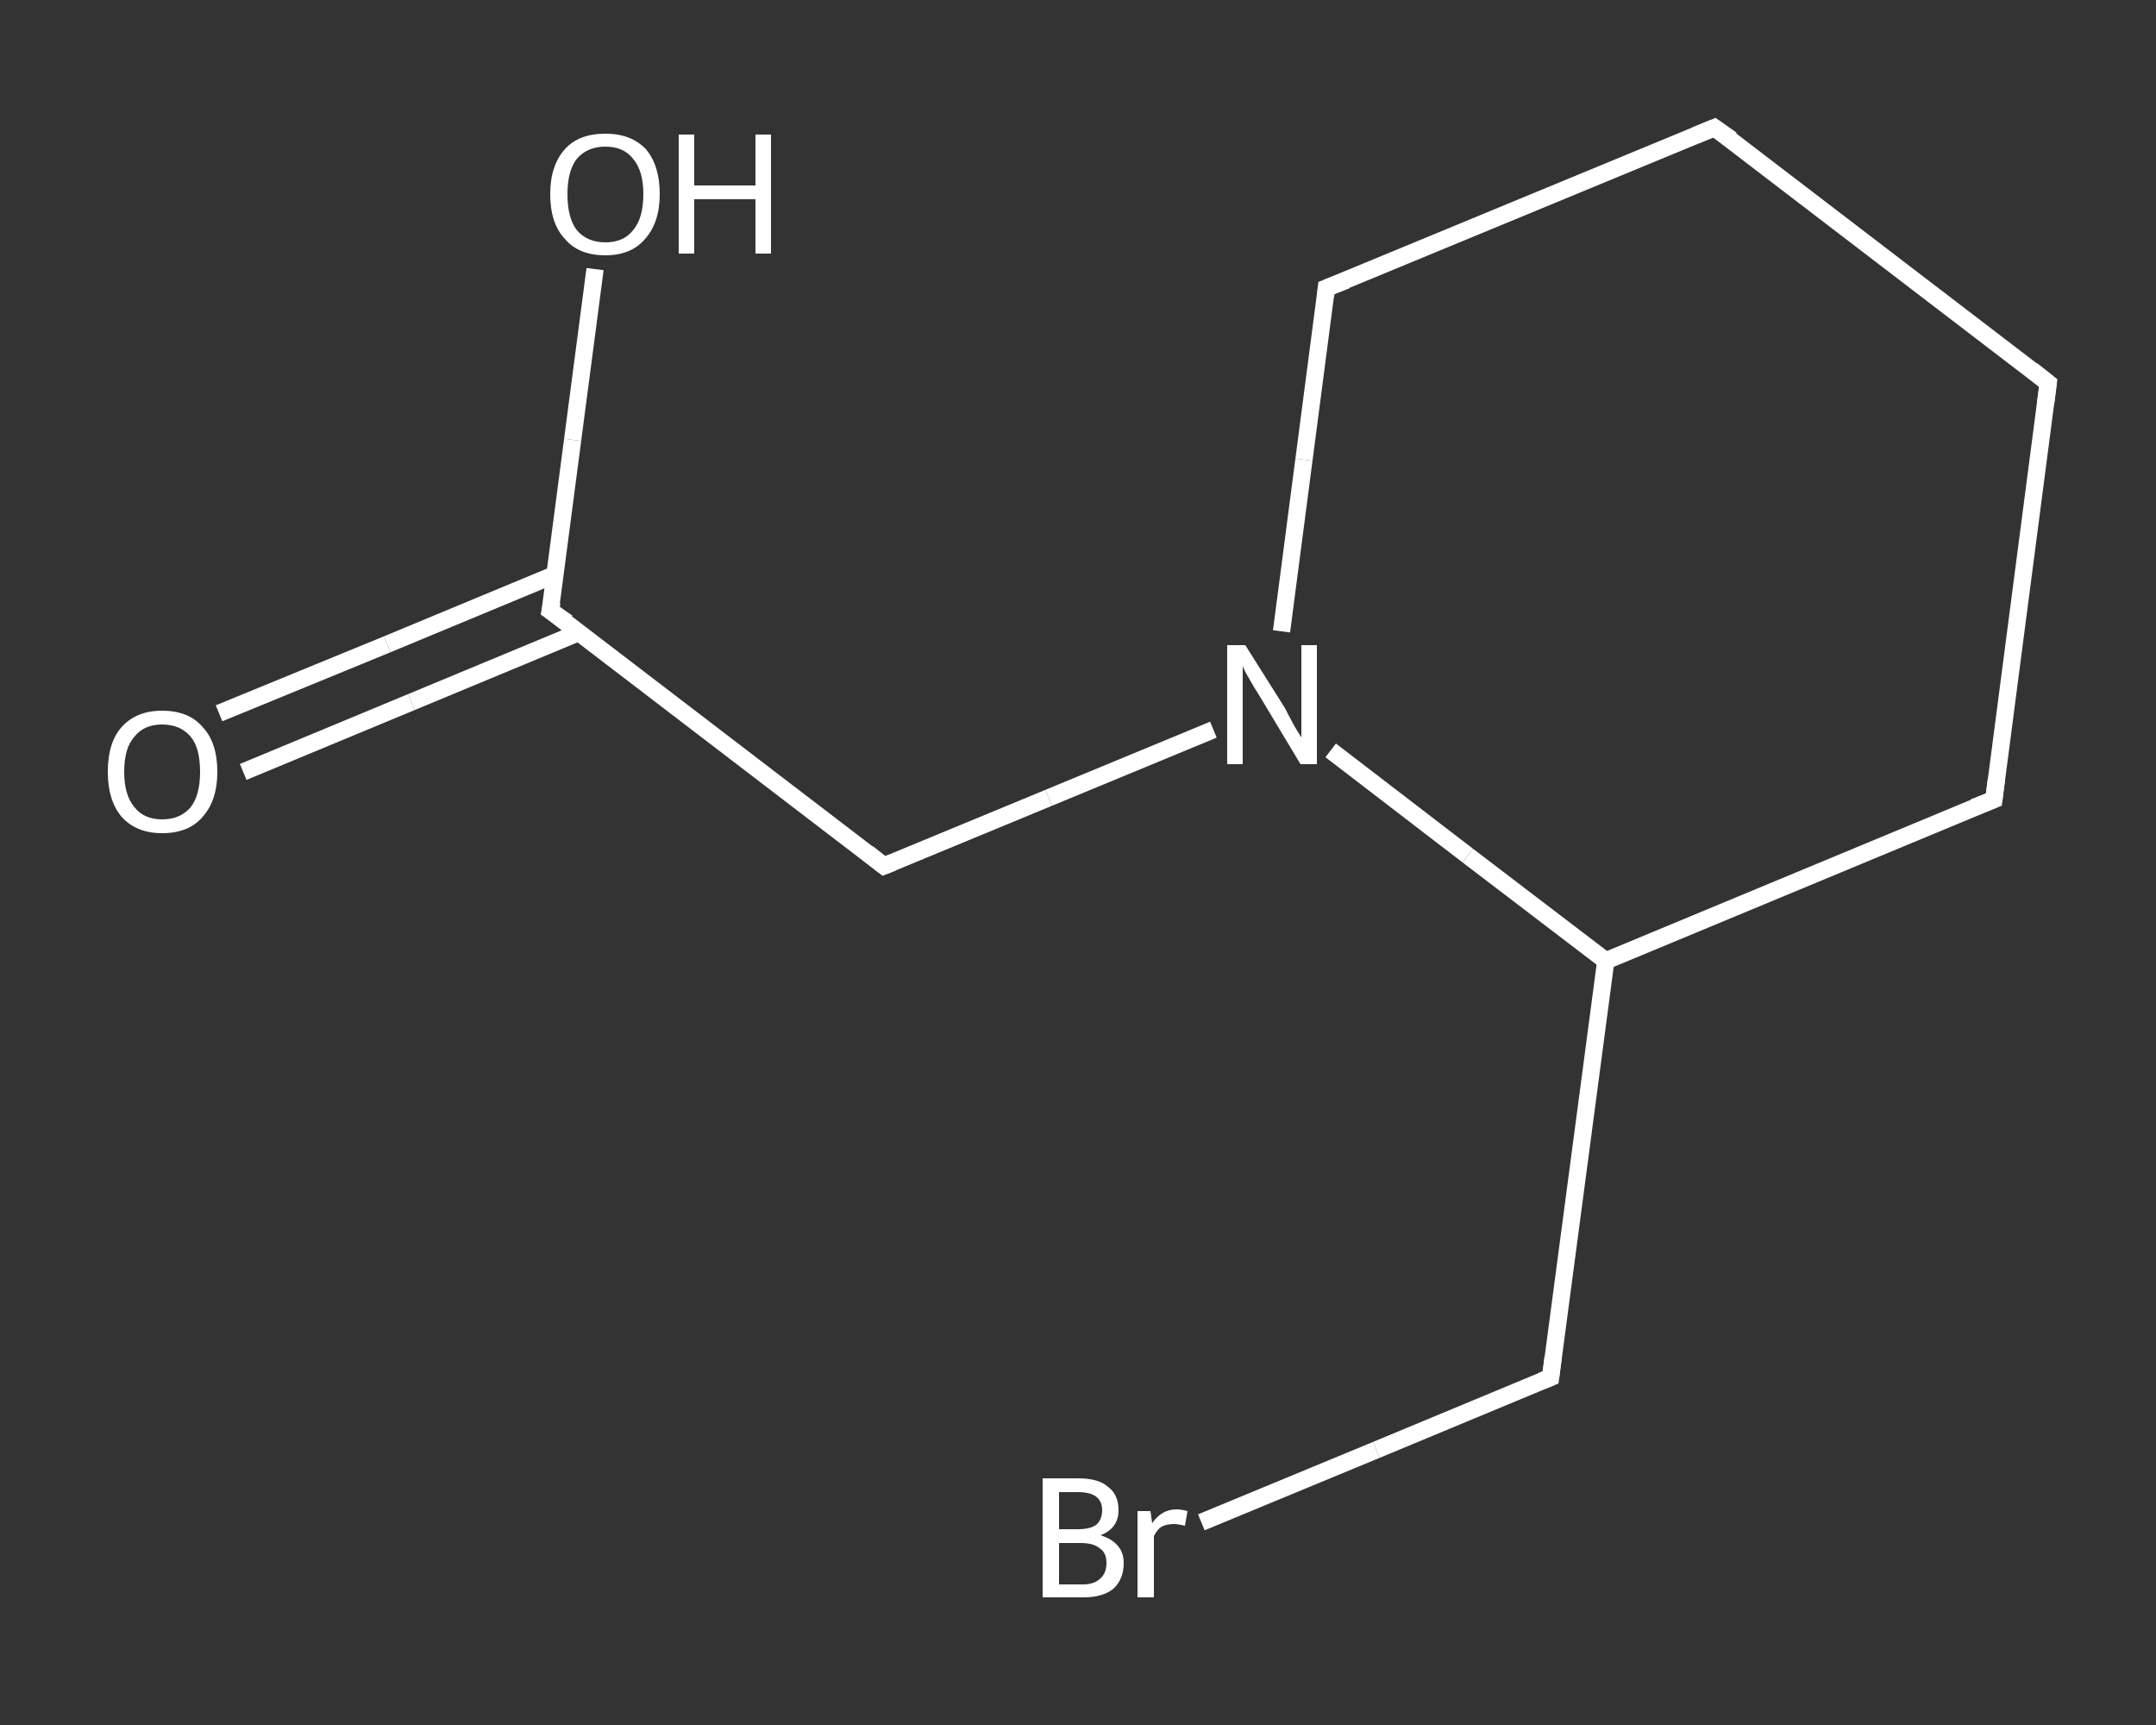 <?xml version='1.0' encoding='iso-8859-1'?>
<svg version='1.1' baseProfile='full'
              xmlns='http://www.w3.org/2000/svg'
                      xmlns:rdkit='http://www.rdkit.org/xml'
                      xmlns:xlink='http://www.w3.org/1999/xlink'
                  xml:space='preserve'
width='250px' height='200px' viewBox='0 0 250 200'>
<rect x="0" y="0" width="250" height="200" fill="#333333" stroke="none"/>
<!-- END OF HEADER -->
<rect style='opacity:1.0;fill:transparent;stroke:none' width='250.0' height='200.0' x='0.0' y='0.0'> </rect>
<path class='bond-0 atom-0 atom-1' d='M 25.4,82.7 L 44.9,74.7' style='fill:none;fill-rule:evenodd;stroke:#FFFFFF;stroke-width:2.0px;stroke-linecap:butt;stroke-linejoin:miter;stroke-opacity:1' />
<path class='bond-0 atom-0 atom-1' d='M 44.9,74.7 L 64.4,66.6' style='fill:none;fill-rule:evenodd;stroke:#FFFFFF;stroke-width:2.0px;stroke-linecap:butt;stroke-linejoin:miter;stroke-opacity:1' />
<path class='bond-0 atom-0 atom-1' d='M 28.2,89.5 L 47.7,81.4' style='fill:none;fill-rule:evenodd;stroke:#FFFFFF;stroke-width:2.0px;stroke-linecap:butt;stroke-linejoin:miter;stroke-opacity:1' />
<path class='bond-0 atom-0 atom-1' d='M 47.7,81.4 L 67.2,73.3' style='fill:none;fill-rule:evenodd;stroke:#FFFFFF;stroke-width:2.0px;stroke-linecap:butt;stroke-linejoin:miter;stroke-opacity:1' />
<path class='bond-1 atom-1 atom-2' d='M 63.8,70.8 L 66.4,51.0' style='fill:none;fill-rule:evenodd;stroke:#FFFFFF;stroke-width:2.0px;stroke-linecap:butt;stroke-linejoin:miter;stroke-opacity:1' />
<path class='bond-1 atom-1 atom-2' d='M 66.4,51.0 L 69.0,31.2' style='fill:none;fill-rule:evenodd;stroke:#FFFFFF;stroke-width:2.0px;stroke-linecap:butt;stroke-linejoin:miter;stroke-opacity:1' />
<path class='bond-2 atom-1 atom-3' d='M 63.8,70.8 L 102.5,100.4' style='fill:none;fill-rule:evenodd;stroke:#FFFFFF;stroke-width:2.0px;stroke-linecap:butt;stroke-linejoin:miter;stroke-opacity:1' />
<path class='bond-3 atom-3 atom-4' d='M 102.5,100.4 L 121.6,92.5' style='fill:none;fill-rule:evenodd;stroke:#FFFFFF;stroke-width:2.0px;stroke-linecap:butt;stroke-linejoin:miter;stroke-opacity:1' />
<path class='bond-3 atom-3 atom-4' d='M 121.6,92.5 L 140.7,84.6' style='fill:none;fill-rule:evenodd;stroke:#FFFFFF;stroke-width:2.0px;stroke-linecap:butt;stroke-linejoin:miter;stroke-opacity:1' />
<path class='bond-4 atom-4 atom-5' d='M 148.6,73.2 L 151.2,53.3' style='fill:none;fill-rule:evenodd;stroke:#FFFFFF;stroke-width:2.0px;stroke-linecap:butt;stroke-linejoin:miter;stroke-opacity:1' />
<path class='bond-4 atom-4 atom-5' d='M 151.2,53.3 L 153.8,33.4' style='fill:none;fill-rule:evenodd;stroke:#FFFFFF;stroke-width:2.0px;stroke-linecap:butt;stroke-linejoin:miter;stroke-opacity:1' />
<path class='bond-5 atom-5 atom-6' d='M 153.8,33.4 L 198.8,14.8' style='fill:none;fill-rule:evenodd;stroke:#FFFFFF;stroke-width:2.0px;stroke-linecap:butt;stroke-linejoin:miter;stroke-opacity:1' />
<path class='bond-6 atom-6 atom-7' d='M 198.8,14.8 L 237.5,44.4' style='fill:none;fill-rule:evenodd;stroke:#FFFFFF;stroke-width:2.0px;stroke-linecap:butt;stroke-linejoin:miter;stroke-opacity:1' />
<path class='bond-7 atom-7 atom-8' d='M 237.5,44.4 L 231.2,92.7' style='fill:none;fill-rule:evenodd;stroke:#FFFFFF;stroke-width:2.0px;stroke-linecap:butt;stroke-linejoin:miter;stroke-opacity:1' />
<path class='bond-8 atom-8 atom-9' d='M 231.2,92.7 L 186.2,111.4' style='fill:none;fill-rule:evenodd;stroke:#FFFFFF;stroke-width:2.0px;stroke-linecap:butt;stroke-linejoin:miter;stroke-opacity:1' />
<path class='bond-9 atom-9 atom-10' d='M 186.2,111.4 L 179.8,159.7' style='fill:none;fill-rule:evenodd;stroke:#FFFFFF;stroke-width:2.0px;stroke-linecap:butt;stroke-linejoin:miter;stroke-opacity:1' />
<path class='bond-10 atom-10 atom-11' d='M 179.8,159.7 L 159.6,168.1' style='fill:none;fill-rule:evenodd;stroke:#FFFFFF;stroke-width:2.0px;stroke-linecap:butt;stroke-linejoin:miter;stroke-opacity:1' />
<path class='bond-10 atom-10 atom-11' d='M 159.6,168.1 L 139.3,176.5' style='fill:none;fill-rule:evenodd;stroke:#FFFFFF;stroke-width:2.0px;stroke-linecap:butt;stroke-linejoin:miter;stroke-opacity:1' />
<path class='bond-11 atom-9 atom-4' d='M 186.2,111.4 L 170.2,99.2' style='fill:none;fill-rule:evenodd;stroke:#FFFFFF;stroke-width:2.0px;stroke-linecap:butt;stroke-linejoin:miter;stroke-opacity:1' />
<path class='bond-11 atom-9 atom-4' d='M 170.2,99.2 L 154.3,87.0' style='fill:none;fill-rule:evenodd;stroke:#FFFFFF;stroke-width:2.0px;stroke-linecap:butt;stroke-linejoin:miter;stroke-opacity:1' />
<path d='M 64.0,69.8 L 63.8,70.8 L 65.8,72.2' style='fill:none;stroke:#FFFFFF;stroke-width:2.0px;stroke-linecap:butt;stroke-linejoin:miter;stroke-opacity:1;' />
<path d='M 100.6,98.9 L 102.5,100.4 L 103.5,100.0' style='fill:none;stroke:#FFFFFF;stroke-width:2.0px;stroke-linecap:butt;stroke-linejoin:miter;stroke-opacity:1;' />
<path d='M 153.7,34.4 L 153.8,33.4 L 156.1,32.5' style='fill:none;stroke:#FFFFFF;stroke-width:2.0px;stroke-linecap:butt;stroke-linejoin:miter;stroke-opacity:1;' />
<path d='M 196.6,15.7 L 198.8,14.8 L 200.8,16.2' style='fill:none;stroke:#FFFFFF;stroke-width:2.0px;stroke-linecap:butt;stroke-linejoin:miter;stroke-opacity:1;' />
<path d='M 235.6,42.9 L 237.5,44.4 L 237.2,46.8' style='fill:none;stroke:#FFFFFF;stroke-width:2.0px;stroke-linecap:butt;stroke-linejoin:miter;stroke-opacity:1;' />
<path d='M 231.5,90.3 L 231.2,92.7 L 228.9,93.6' style='fill:none;stroke:#FFFFFF;stroke-width:2.0px;stroke-linecap:butt;stroke-linejoin:miter;stroke-opacity:1;' />
<path d='M 180.1,157.3 L 179.8,159.7 L 178.8,160.1' style='fill:none;stroke:#FFFFFF;stroke-width:2.0px;stroke-linecap:butt;stroke-linejoin:miter;stroke-opacity:1;' />
<path class='atom-0' d='M 12.5 89.5
Q 12.5 86.1, 14.1 84.3
Q 15.8 82.4, 18.8 82.4
Q 21.9 82.4, 23.5 84.3
Q 25.2 86.1, 25.2 89.5
Q 25.2 92.8, 23.5 94.7
Q 21.9 96.6, 18.8 96.6
Q 15.8 96.6, 14.1 94.7
Q 12.5 92.8, 12.5 89.5
M 18.8 95.0
Q 20.9 95.0, 22.1 93.6
Q 23.2 92.2, 23.2 89.5
Q 23.2 86.7, 22.1 85.4
Q 20.9 84.0, 18.8 84.0
Q 16.7 84.0, 15.6 85.4
Q 14.4 86.7, 14.4 89.5
Q 14.4 92.2, 15.6 93.6
Q 16.7 95.0, 18.8 95.0
' fill='#FFFFFF'/>
<path class='atom-2' d='M 63.8 22.5
Q 63.8 19.2, 65.5 17.3
Q 67.1 15.5, 70.2 15.5
Q 73.2 15.5, 74.9 17.3
Q 76.5 19.2, 76.5 22.5
Q 76.5 25.8, 74.8 27.7
Q 73.2 29.6, 70.2 29.6
Q 67.1 29.6, 65.5 27.7
Q 63.8 25.9, 63.8 22.5
M 70.2 28.1
Q 72.3 28.1, 73.4 26.7
Q 74.6 25.3, 74.6 22.5
Q 74.6 19.8, 73.4 18.4
Q 72.3 17.0, 70.2 17.0
Q 68.1 17.0, 66.9 18.4
Q 65.8 19.8, 65.8 22.5
Q 65.8 25.3, 66.9 26.7
Q 68.1 28.1, 70.2 28.1
' fill='#FFFFFF'/>
<path class='atom-2' d='M 78.7 15.6
L 80.5 15.6
L 80.5 21.5
L 87.6 21.5
L 87.6 15.6
L 89.4 15.6
L 89.4 29.4
L 87.6 29.4
L 87.6 23.1
L 80.5 23.1
L 80.5 29.4
L 78.7 29.4
L 78.7 15.6
' fill='#FFFFFF'/>
<path class='atom-4' d='M 144.4 74.8
L 149.0 82.1
Q 149.4 82.9, 150.1 84.2
Q 150.9 85.5, 150.9 85.5
L 150.9 74.8
L 152.7 74.8
L 152.7 88.6
L 150.8 88.6
L 146.0 80.6
Q 145.4 79.7, 144.8 78.6
Q 144.2 77.6, 144.1 77.2
L 144.1 88.6
L 142.3 88.6
L 142.3 74.8
L 144.4 74.8
' fill='#FFFFFF'/>
<path class='atom-11' d='M 127.6 178.0
Q 128.9 178.4, 129.6 179.2
Q 130.3 180.0, 130.3 181.2
Q 130.3 183.1, 129.1 184.2
Q 127.9 185.2, 125.6 185.2
L 120.9 185.2
L 120.9 171.4
L 125.0 171.4
Q 127.4 171.4, 128.5 172.4
Q 129.7 173.3, 129.7 175.1
Q 129.7 177.2, 127.6 178.0
M 122.8 173.0
L 122.8 177.3
L 125.0 177.3
Q 126.4 177.3, 127.1 176.8
Q 127.8 176.2, 127.8 175.1
Q 127.8 173.0, 125.0 173.0
L 122.8 173.0
M 125.6 183.7
Q 126.9 183.7, 127.6 183.0
Q 128.3 182.4, 128.3 181.2
Q 128.3 180.0, 127.5 179.5
Q 126.8 178.9, 125.3 178.9
L 122.8 178.9
L 122.8 183.7
L 125.6 183.7
' fill='#FFFFFF'/>
<path class='atom-11' d='M 133.4 175.2
L 133.6 176.6
Q 134.7 175.0, 136.4 175.0
Q 137.0 175.0, 137.7 175.2
L 137.4 176.9
Q 136.6 176.7, 136.1 176.7
Q 135.3 176.7, 134.7 177.0
Q 134.2 177.3, 133.8 178.1
L 133.8 185.2
L 131.9 185.2
L 131.9 175.2
L 133.4 175.2
' fill='#FFFFFF'/>
</svg>
